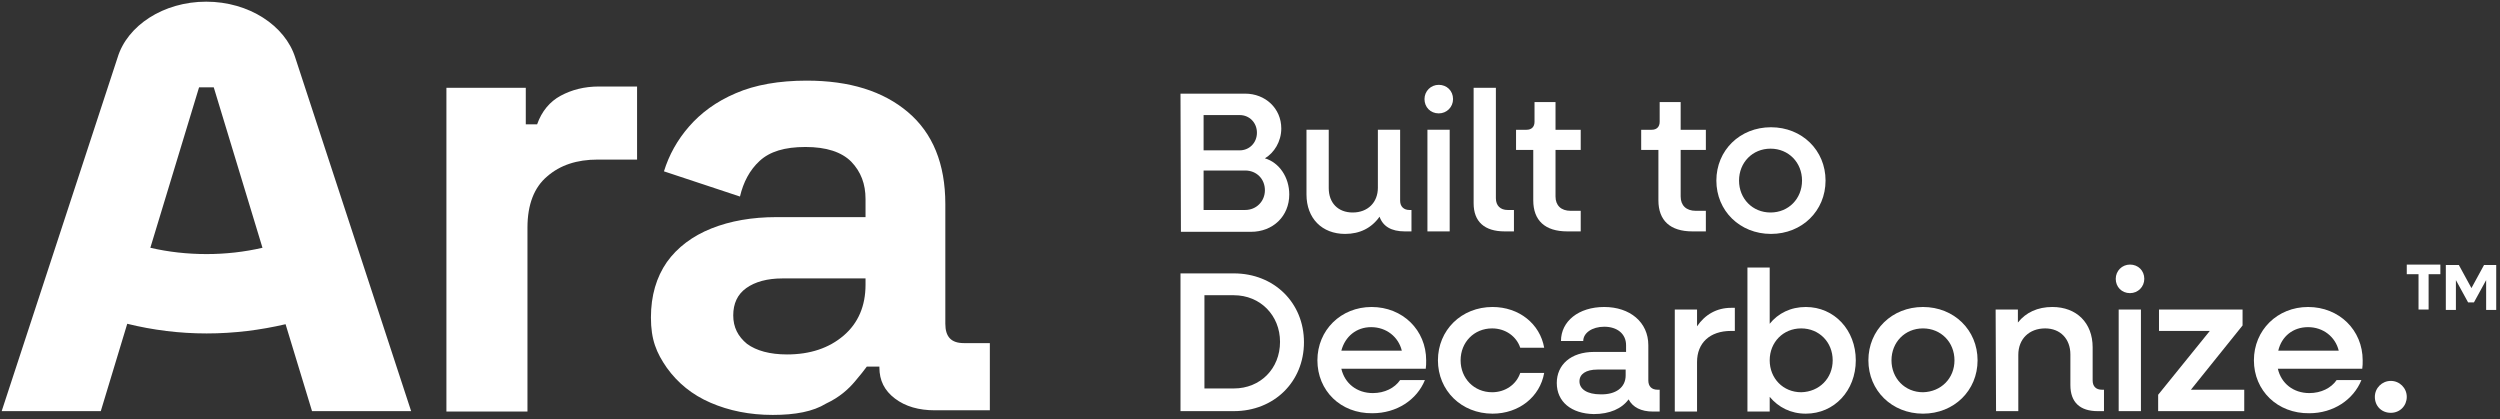 <?xml version="1.0" encoding="UTF-8"?> <svg xmlns="http://www.w3.org/2000/svg" xmlns:xlink="http://www.w3.org/1999/xlink" version="1.1" id="Layer_1" x="0px" y="0px" viewBox="0 0 595.3 99.8" style="enable-background:new 0 0 595.3 99.8;" xml:space="preserve"><rect x="0" y="0" width="595.3" height="99.8" fill="#333333" stroke="none"/> <style type="text/css"> .st0{fill:#FFFFFF;} </style> <g> <path class="st0" d="M286.6,40.6V50h9.9c2.7,0,4.7-2.1,4.7-4.7c0-2.7-2-4.7-4.7-4.7L286.6,40.6L286.6,40.6z M286.6,27.4v8.4h8.6 c2.3,0,4.1-1.8,4.1-4.2c0-2.4-1.8-4.2-4.1-4.2L286.6,27.4L286.6,27.4z M281.1,22.3h15.4c4.8,0,8.6,3.5,8.6,8.3 c0,3.1-1.7,5.8-3.9,7.1c3.4,1,5.8,4.5,5.8,8.6c0,5.2-3.9,8.9-9.1,8.9h-16.7L281.1,22.3L281.1,22.3z"></path> <path class="st0" d="M311.1,46.3V30.9h5.3v13.9c0,3.5,2.2,5.8,5.7,5.8c3.6,0,6-2.4,6-5.9V30.9h5.3v16.9c0,1.4,0.9,2.2,2.2,2.2h0.5 v5.1h-1.6c-3.2,0-5.2-1.2-6-3.5c-1.9,2.7-4.7,4.1-8.2,4.1C314.8,55.7,311.1,52,311.1,46.3L311.1,46.3z"></path> <path class="st0" d="M339.9,30.9h5.3v24.2h-5.3V30.9z M339.2,23.6c0-1.9,1.5-3.4,3.4-3.4c1.9,0,3.4,1.4,3.4,3.4 c0,1.9-1.5,3.4-3.4,3.4C340.6,27,339.2,25.5,339.2,23.6"></path> <path class="st0" d="M350.9,48.4V20.9h5.3v26.3c0,1.8,1.1,2.8,2.8,2.8h1.5v5.1h-2.2C353.5,55.1,350.9,52.8,350.9,48.4"></path> <path class="st0" d="M365.1,47.7V35.7H361v-4.8h2.5c1.2,0,1.9-0.7,1.9-1.9v-4.7h5v6.6h6v4.8h-6v11.1c0,2.1,1.3,3.4,3.6,3.4h2.4v4.9 h-3.2C367.9,55.1,365.1,52.5,365.1,47.7L365.1,47.7z"></path> <path class="st0" d="M394.9,47.7V35.7h-4.1v-4.8h2.5c1.2,0,1.9-0.7,1.9-1.9v-4.7h5v6.6h6v4.8h-6v11.1c0,2.1,1.3,3.4,3.6,3.4h2.4 v4.9H403C397.7,55.1,394.9,52.5,394.9,47.7L394.9,47.7z"></path> <path class="st0" d="M429.1,43c0-4.3-3.2-7.6-7.5-7.6c-4.3,0-7.5,3.3-7.5,7.6s3.2,7.6,7.5,7.6C425.9,50.6,429.1,47.3,429.1,43 M408.7,43c0-7.2,5.6-12.7,13-12.7c7.4,0,13,5.5,13,12.7c0,7.2-5.6,12.7-13,12.7C414.3,55.7,408.7,50.2,408.7,43"></path> <path class="st0" d="M286.8,70.4v22.1h7c6.3,0,11-4.7,11-11.1c0-6.3-4.7-11.1-11-11.1H286.8z M281.1,65.1h12.7 c9.6,0,16.7,7,16.7,16.4s-7.1,16.4-16.7,16.4h-12.7V65.1L281.1,65.1z"></path> <path class="st0" d="M319.4,83.5h14.4c-0.8-3.3-3.7-5.6-7.3-5.6C323,77.9,320.3,80.1,319.4,83.5L319.4,83.5z M313.7,85.8 c0-7.2,5.6-12.7,12.9-12.7c7.4,0,13,5.5,13,12.7c0,0.7,0,1.4-0.1,2h-20.1c0.8,3.5,3.7,5.8,7.5,5.8c2.8,0,5.2-1.2,6.5-3.1h5.9 c-1.9,4.7-6.7,7.9-12.5,7.9C319.2,98.5,313.7,93,313.7,85.8L313.7,85.8z"></path> <path class="st0" d="M342.4,85.8c0-7.2,5.6-12.7,13-12.7c6.3,0,11.3,4,12.3,9.7h-5.7c-0.9-2.7-3.5-4.6-6.7-4.6 c-4.3,0-7.5,3.3-7.5,7.6c0,4.3,3.2,7.6,7.5,7.6c3.2,0,5.8-1.9,6.7-4.6h5.7c-1,5.7-6,9.7-12.3,9.7C348,98.5,342.4,93,342.4,85.8 L342.4,85.8z"></path> <path class="st0" d="M387.1,89.4v-1.4h-6.7c-2.8,0-4.3,1.1-4.3,2.8c0,1.9,1.9,3.1,5,3.1C384.7,94,387.1,92.3,387.1,89.4L387.1,89.4 z M370.7,91.2c0-4.3,3.3-7.4,8.9-7.4h7.6v-1.6c0-2.7-2.1-4.4-5.2-4.4c-2.9,0-5,1.5-5,3.4h-5.3c0-4.7,4.2-8.1,10.3-8.1 c6.1,0,10.5,3.6,10.5,9.1v8.4c0,1.4,0.8,2.2,2.2,2.2h0.5v5.2h-1.6c-2.8,0-4.8-1-5.8-2.9c-1.6,2.2-4.5,3.5-8.3,3.5 C374.2,98.5,370.7,95.7,370.7,91.2L370.7,91.2z"></path> <path class="st0" d="M398.8,73.7h5.3v4c1.9-2.8,4.7-4.4,8.1-4.4h0.9v5.5h-0.9c-5.1,0-8.1,2.9-8.1,7.4v11.8h-5.3V73.7L398.8,73.7z"></path> <path class="st0" d="M436.4,85.8c0-4.3-3.2-7.6-7.5-7.6c-4.3,0-7.5,3.3-7.5,7.6c0,4.3,3.2,7.6,7.5,7.6 C433.2,93.3,436.4,90.1,436.4,85.8 M416.1,63.7h5.3v13.4c2-2.5,5-4,8.6-4c6.8,0,11.9,5.5,11.9,12.7c0,7.2-5.1,12.7-11.9,12.7 c-3.6,0-6.5-1.5-8.6-4v3.5h-5.3V63.7L416.1,63.7z"></path> <path class="st0" d="M465.4,85.8c0-4.3-3.2-7.6-7.5-7.6c-4.3,0-7.5,3.3-7.5,7.6s3.2,7.6,7.5,7.6C462.2,93.3,465.4,90.1,465.4,85.8 M444.9,85.8c0-7.2,5.6-12.7,13-12.7s13,5.5,13,12.7s-5.6,12.7-13,12.7C450.5,98.5,444.9,93,444.9,85.8"></path> <path class="st0" d="M475.2,73.7h5.3v3.1c1.9-2.4,4.7-3.7,8.2-3.7c5.8,0,9.6,3.8,9.6,9.6v7.9c0,1.4,0.8,2.2,2.2,2.2h0.5v5.1h-1.5 c-4.2,0-6.5-2.1-6.5-6.2v-7.3c0-3.7-2.4-6.2-6-6.2c-3.8,0-6.4,2.5-6.4,6.3v13.4h-5.3L475.2,73.7L475.2,73.7z"></path> <path class="st0" d="M504.5,73.7h5.3v24.2h-5.3V73.7z M503.8,66.4c0-1.9,1.5-3.4,3.4-3.4s3.4,1.4,3.4,3.4c0,1.9-1.5,3.4-3.4,3.4 C505.2,69.8,503.8,68.3,503.8,66.4"></path> <polygon class="st0" points="513.9,94 526.2,78.8 514.1,78.8 514.1,73.7 534,73.7 534,77.5 521.7,92.8 534.4,92.8 534.4,97.9 513.9,97.9 "></polygon> <path class="st0" d="M542.5,83.5h14.4c-0.8-3.3-3.7-5.6-7.3-5.6C546,77.9,543.3,80.1,542.5,83.5L542.5,83.5z M536.7,85.8 c0-7.2,5.6-12.7,12.9-12.7c7.4,0,13,5.5,13,12.7c0,0.7,0,1.4-0.1,2h-20.1c0.8,3.5,3.7,5.8,7.5,5.8c2.8,0,5.2-1.2,6.5-3.1h5.9 c-1.9,4.7-6.7,7.9-12.4,7.9C542.3,98.5,536.7,93,536.7,85.8L536.7,85.8z"></path> <path class="st0" d="M565.5,94.5c0-2.1,1.7-3.8,3.8-3.8c2.1,0,3.8,1.7,3.8,3.8s-1.6,3.8-3.8,3.8C567.1,98.3,565.5,96.7,565.5,94.5"></path> <path class="st0" d="M106.3,97.9v-77h18.9v8.7h2.7c1.1-3.1,3-5.4,5.6-6.8c2.6-1.4,5.6-2.2,9.1-2.2h9.1V38h-9.4c-4.9,0-8.9,1.3-12,4 c-3.1,2.6-4.7,6.7-4.7,12.2v43.8H106.3z"></path> <path class="st0" d="M49.2,60.5c-4.6,0-9.1-0.5-13.4-1.5l11.6-38.2h3.5L62.5,59C58.2,60,53.7,60.5,49.2,60.5 M70.3,13.7 C67.9,6.1,59.3,0.4,49.1,0.4C38.9,0.4,30.3,6.1,28,13.7L0.4,97.9h23.6l6.3-20.8c6.1,1.5,12.4,2.3,18.9,2.3c6.5,0,12.8-0.8,18.8-2.2 l6.3,20.7h0h23.6L70.3,13.7z"></path> <path class="st0" d="M187.4,84.4c5.5,0,10-1.5,13.5-4.5c3.5-3,5.2-7.1,5.2-12.1v-1.5h-19.8c-3.6,0-6.5,0.8-8.6,2.3 c-2.1,1.5-3.1,3.7-3.1,6.5c0,2.8,1.1,5,3.3,6.8C180.1,83.5,183.3,84.4,187.4,84.4L187.4,84.4z M184,98.8c-5.5,0-10.4-1-14.8-2.9 c-4.4-1.9-7.8-4.7-10.4-8.3c-2.5-3.6-3.8-6.7-3.8-12c0-5.2,1.3-9.6,3.8-13.2c2.5-3.5,6.1-6.2,10.6-8c4.5-1.8,9.7-2.7,15.5-2.7h21.2 v-4.3c0-3.6-1.1-6.5-3.4-8.9c-2.3-2.3-5.9-3.5-10.9-3.5c-5,0-8.5,1.1-10.9,3.3c-2.4,2.2-3.9,5.1-4.7,8.5l-18.1-6 c1.2-3.9,3.2-7.5,6-10.7c2.8-3.2,6.4-5.9,11.1-7.9c4.6-2,10.3-3,16.9-3c10.2,0,18.2,2.5,24.1,7.5c5.9,5,8.9,12.3,8.9,21.9v28.5 c0,3.1,1.4,4.6,4.4,4.6h6.2v16h-13.1c-3.8,0-7-0.9-9.5-2.8c-2.5-1.9-3.7-4.3-3.7-7.4v-0.2h-3c-0.5,0.7-1.6,2.1-2.8,3.5 c-1.6,1.9-3.7,3.8-6.9,5.3C193.6,98,189.4,98.8,184,98.8L184,98.8z"></path> </g> <g> <path class="st0" d="M575.9,65.3h-2.8v-2.3h8v2.3h-2.8v8.4h-2.4V65.3z"></path> <path class="st0" d="M582.5,63.1h3l3,5.5l3-5.5h2.9v10.7H592v-7.1l-2.9,5.3h-1.4l-2.9-5.3v7.1h-2.4V63.1z"></path> </g> </svg> 